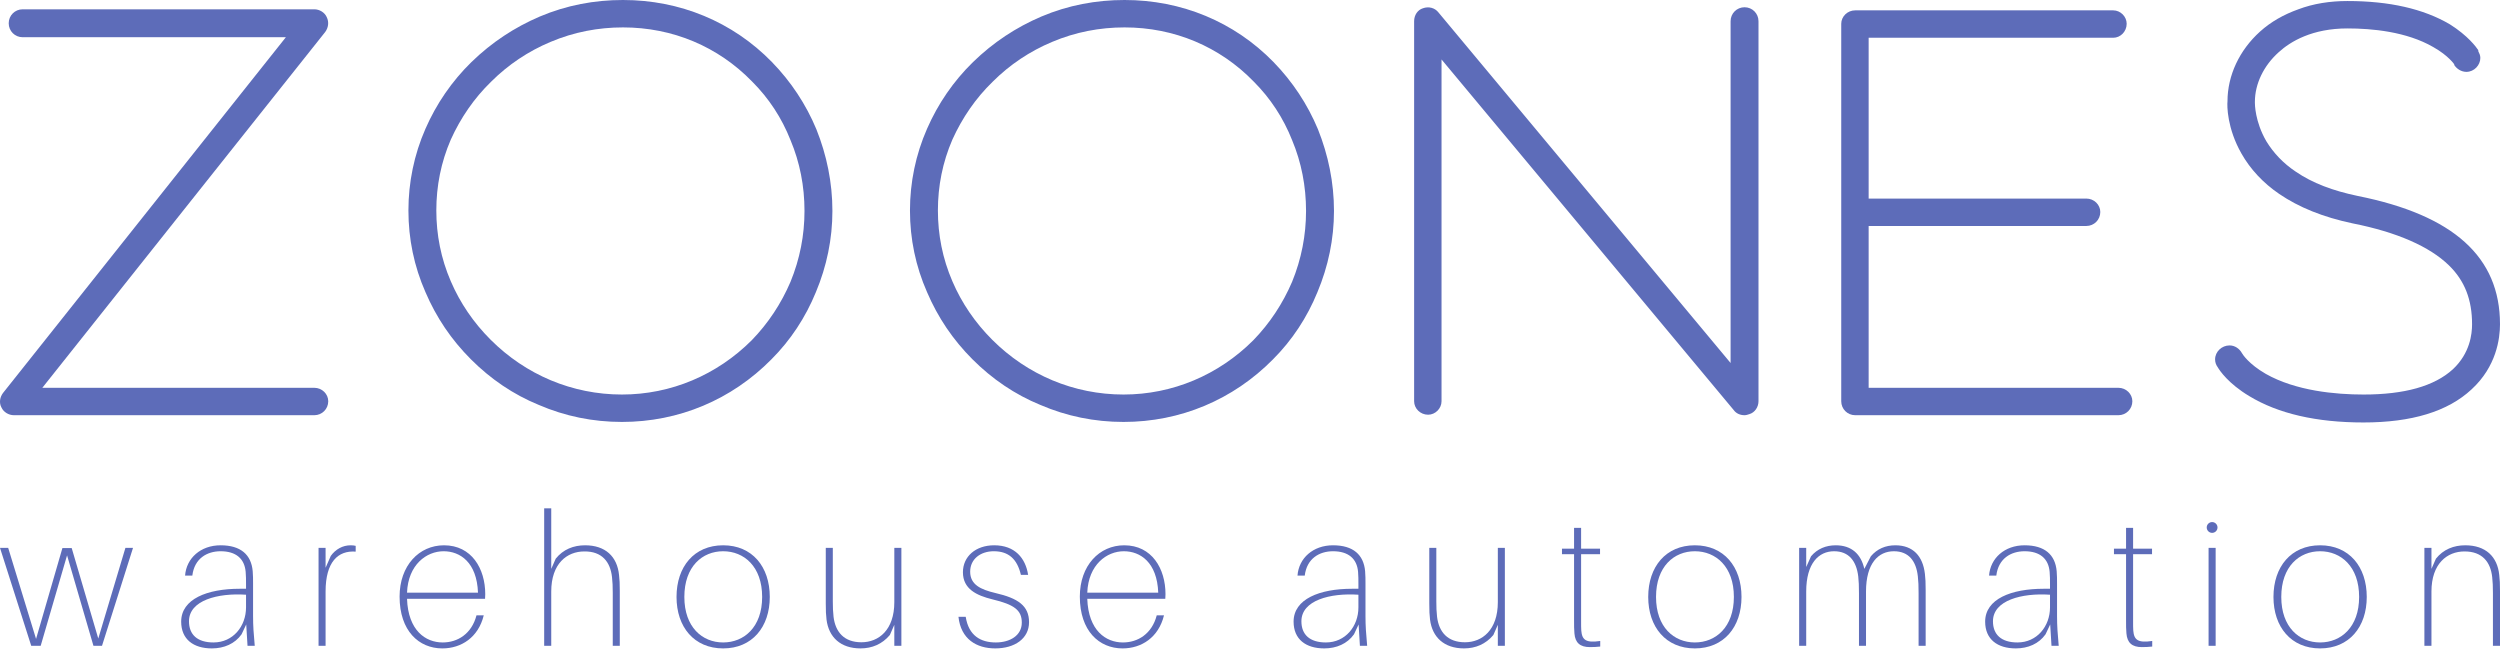 <?xml version="1.0" encoding="UTF-8" standalone="no"?><!DOCTYPE svg PUBLIC "-//W3C//DTD SVG 1.1//EN"
        "http://www.w3.org/Graphics/SVG/1.1/DTD/svg11.dtd">
<svg width="100%" height="100%" viewBox="0 0 315 82" version="1.1" xmlns="http://www.w3.org/2000/svg"
     xml:space="preserve"
     style="fill-rule:evenodd;clip-rule:evenodd;stroke-linejoin:round;stroke-miterlimit:2;"><path d="M16.758,69.035l-0.957,0l-3.418,11.422l-3.348,-11.398l-1.172,0l-3.32,11.445l-3.512,-11.469l-1.031,0l3.934,12.336l1.191,0l3.324,-11.398l3.324,11.398l1.079,0l3.906,-12.336Z" style="fill:#5d6cb9;fill-rule:nonzero;"/>
    <path d="M31.188,81.371l0.91,0c-0.141,-1.566 -0.211,-2.48 -0.211,-3.769l0,-4.024c0,-0.609 0,-1.008 -0.047,-1.617c-0.184,-2.059 -1.496,-3.254 -4.047,-3.254c-2.504,0 -4.309,1.617 -4.473,3.816l0.914,0c0.258,-2.152 1.848,-3.066 3.559,-3.066c1.941,0 3.019,0.938 3.16,2.598c0.047,0.515 0.047,1.007 0.047,1.57l-0,0.559l-0.797,0c-4.098,0 -7.375,1.289 -7.375,4.144c-0,2.223 1.547,3.371 3.863,3.371c1.547,0 2.903,-0.586 3.747,-1.777l0.585,-1.242l0.165,2.691Zm-4.286,-0.422c-2.058,0 -3.09,-1.004 -3.09,-2.668c0,-2.644 3.629,-3.582 7.188,-3.347l0,1.593c0,2.387 -1.641,4.422 -4.098,4.422Z"
          style="fill:#5d6cb9;fill-rule:nonzero;"/>
    <path d="M44.184,68.707c-1.004,0 -1.895,0.492 -2.504,1.336l-0.657,1.496l0,-2.504l-0.886,0l0,12.336l0.886,0l0,-6.836c0,-3.742 1.571,-5.195 3.793,-5.031l0,-0.727c-0.187,-0.047 -0.398,-0.07 -0.632,-0.07Z"
          style="fill:#5d6cb9;fill-rule:nonzero;"/>
    <path d="M61.141,74.863c0,-3.207 -1.711,-6.156 -5.196,-6.156c-3.136,0 -5.597,2.551 -5.597,6.461c0,4.332 2.437,6.531 5.386,6.531c2.387,0 4.539,-1.383 5.219,-4.168l-0.914,0c-0.609,2.344 -2.387,3.418 -4.258,3.418c-2.156,0 -4.355,-1.496 -4.496,-5.5l9.832,0c0.024,-0.304 0.024,-0.469 0.024,-0.586Zm-5.243,-5.406c2.082,0 4.188,1.406 4.329,5.219l-8.942,0c0.141,-3.535 2.457,-5.219 4.613,-5.219Z"
          style="fill:#5d6cb9;fill-rule:nonzero;"/>
    <path d="M78,72.453c-0.234,-2.34 -1.73,-3.746 -4.281,-3.746c-1.453,0 -2.762,0.516 -3.699,1.688l-0.563,1.285l0,-7.629l-0.891,0l0,17.32l0.891,-0l0,-6.836c0,-3.535 1.988,-5.055 4.168,-5.055c2.223,-0.023 3.277,1.313 3.488,3.231c0.071,0.633 0.094,1.172 0.094,1.988l0,6.672l0.887,-0l0,-6.883c0,-1.004 -0.024,-1.402 -0.094,-2.035Z"
          style="fill:#5d6cb9;fill-rule:nonzero;"/>
    <path d="M91.117,68.707c-3.652,0 -5.875,2.691 -5.875,6.508c0,3.793 2.223,6.484 5.875,6.484c3.653,0 5.875,-2.691 5.875,-6.484c0,-3.817 -2.222,-6.508 -5.875,-6.508Zm0,12.242c-2.621,0 -4.89,-1.918 -4.89,-5.734c0,-3.84 2.269,-5.758 4.89,-5.758c2.621,-0 4.914,1.918 4.914,5.758c0,3.816 -2.293,5.734 -4.914,5.734Z"
          style="fill:#5d6cb9;fill-rule:nonzero;"/>
    <path d="M113.574,69.035l-0.89,0l0,6.836c0,3.512 -1.969,5.055 -4.145,5.055c-2.176,0 -3.277,-1.285 -3.512,-3.207c-0.07,-0.633 -0.093,-1.192 -0.093,-1.942l0,-6.742l-0.887,0l0,6.977c0,1.004 0.023,1.426 0.094,2.058c0.281,2.223 1.777,3.629 4.281,3.629c1.453,0 2.738,-0.539 3.699,-1.687l0.563,-1.285l0,2.644l0.89,-0l0,-12.336Z"
          style="fill:#5d6cb9;fill-rule:nonzero;"/>
    <path d="M125.262,68.707c-2.321,0 -3.934,1.406 -3.934,3.395c-0,2.105 1.707,2.925 3.723,3.418c2.738,0.656 3.695,1.359 3.695,2.925c-0,1.637 -1.496,2.504 -3.273,2.504c-1.899,0 -3.418,-0.844 -3.793,-3.23l-0.914,0c0.304,2.808 2.269,3.98 4.636,3.98c2.457,-0 4.258,-1.242 4.258,-3.301c0,-2.082 -1.402,-3.019 -4.234,-3.675c-1.899,-0.446 -3.184,-1.075 -3.184,-2.692c0,-1.613 1.332,-2.574 2.973,-2.574c1.871,0 2.949,0.984 3.418,2.973l0.91,0c-0.328,-2.106 -1.66,-3.723 -4.281,-3.723Z"
          style="fill:#5d6cb9;fill-rule:nonzero;"/>
    <path d="M146.852,74.863c0,-3.207 -1.711,-6.156 -5.2,-6.156c-3.136,0 -5.593,2.551 -5.593,6.461c-0,4.332 2.433,6.531 5.382,6.531c2.391,0 4.543,-1.383 5.223,-4.168l-0.914,0c-0.609,2.344 -2.387,3.418 -4.262,3.418c-2.152,0 -4.351,-1.496 -4.492,-5.5l9.832,0c0.024,-0.304 0.024,-0.469 0.024,-0.586Zm-5.247,-5.406c2.086,0 4.192,1.406 4.333,5.219l-8.942,0c0.141,-3.535 2.457,-5.219 4.609,-5.219Z"
          style="fill:#5d6cb9;fill-rule:nonzero;"/>
    <path d="M171.348,81.371l0.914,0c-0.141,-1.566 -0.211,-2.48 -0.211,-3.769l0,-4.024c0,-0.609 0,-1.008 -0.047,-1.617c-0.188,-2.059 -1.496,-3.254 -4.047,-3.254c-2.508,0 -4.309,1.617 -4.473,3.816l0.914,0c0.258,-2.152 1.848,-3.066 3.559,-3.066c1.941,0 3.02,0.938 3.16,2.598c0.043,0.515 0.043,1.007 0.043,1.57l0,0.559l-0.793,0c-4.097,0 -7.375,1.289 -7.375,4.144c0,2.223 1.547,3.371 3.863,3.371c1.543,0 2.903,-0.586 3.747,-1.777l0.582,-1.242l0.164,2.691Zm-4.282,-0.422c-2.058,0 -3.089,-1.004 -3.089,-2.668c0,-2.644 3.628,-3.582 7.183,-3.347l0,1.593c0,2.387 -1.637,4.422 -4.094,4.422Z"
          style="fill:#5d6cb9;fill-rule:nonzero;"/>
    <path d="M189.613,69.035l-0.886,0l0,6.836c0,3.512 -1.969,5.055 -4.145,5.055c-2.176,0 -3.277,-1.285 -3.512,-3.207c-0.07,-0.633 -0.093,-1.192 -0.093,-1.942l0,-6.742l-0.887,0l0,6.977c0,1.004 0.023,1.426 0.094,2.058c0.277,2.223 1.777,3.629 4.281,3.629c1.453,0 2.738,-0.539 3.699,-1.687l0.563,-1.285l0,2.644l0.886,-0l-0,-12.336Z"
          style="fill:#5d6cb9;fill-rule:nonzero;"/>
    <path d="M199.242,79.453c-0.023,-0.328 -0.023,-0.633 -0.023,-1.242l-0,-8.379l2.386,0l0,-0.703l-2.386,0l-0,-2.621l-0.887,0l0,2.621l-1.523,0l0,0.703l1.523,0l0,8.332c0,0.703 0,1.125 0.047,1.641c0.09,1.191 0.723,1.73 1.941,1.73c0.446,0 0.938,-0.023 1.309,-0.07l0,-0.703c-1.754,0.258 -2.293,-0.094 -2.387,-1.309Z"
          style="fill:#5d6cb9;fill-rule:nonzero;"/>
    <path d="M213.551,68.707c-3.649,0 -5.875,2.691 -5.875,6.508c-0,3.793 2.226,6.484 5.875,6.484c3.652,0 5.879,-2.691 5.879,-6.484c0,-3.817 -2.227,-6.508 -5.879,-6.508Zm0,12.242c-2.621,0 -4.891,-1.918 -4.891,-5.734c-0,-3.84 2.27,-5.758 4.891,-5.758c2.625,-0 4.918,1.918 4.918,5.758c-0,3.816 -2.293,5.734 -4.918,5.734Z"
          style="fill:#5d6cb9;fill-rule:nonzero;"/>
    <path d="M242.539,72.312c-0.258,-2.246 -1.5,-3.605 -3.723,-3.605c-1.238,0 -2.293,0.445 -3.089,1.383l-0.821,1.59c-0.418,-1.871 -1.613,-2.973 -3.601,-2.973c-1.243,0 -2.321,0.445 -3.114,1.383l-0.609,1.355l0,-2.41l-0.891,0l0,12.336l0.891,0l0,-6.836c0,-3.582 1.59,-5.078 3.512,-5.078c1.871,0 2.808,1.242 3.043,3.16c0.07,0.633 0.093,1.195 0.093,2.129l0,6.625l0.887,0l0,-6.836c0,-3.582 1.571,-5.078 3.512,-5.078c1.875,0 2.809,1.242 3.019,3.16c0.071,0.633 0.094,1.195 0.094,2.129l0,6.625l0.891,0l0,-7.023c0,-1.004 -0.024,-1.403 -0.094,-2.036Z"
          style="fill:#5d6cb9;fill-rule:nonzero;"/>
    <path d="M258.488,81.371l0.91,0c-0.14,-1.566 -0.21,-2.48 -0.21,-3.769l-0,-4.024c-0,-0.609 -0,-1.008 -0.047,-1.617c-0.184,-2.059 -1.496,-3.254 -4.047,-3.254c-2.504,0 -4.309,1.617 -4.473,3.816l0.914,0c0.258,-2.152 1.848,-3.066 3.559,-3.066c1.941,0 3.019,0.938 3.16,2.598c0.047,0.515 0.047,1.007 0.047,1.57l-0,0.559l-0.797,0c-4.098,0 -7.375,1.289 -7.375,4.144c-0,2.223 1.547,3.371 3.863,3.371c1.547,0 2.903,-0.586 3.746,-1.777l0.586,-1.242l0.164,2.691Zm-4.285,-0.422c-2.058,0 -3.09,-1.004 -3.09,-2.668c-0,-2.644 3.629,-3.582 7.188,-3.347l0,1.593c0,2.387 -1.641,4.422 -4.098,4.422Z"
          style="fill:#5d6cb9;fill-rule:nonzero;"/>
    <path d="M268.793,79.453c-0.023,-0.328 -0.023,-0.633 -0.023,-1.242l0,-8.379l2.386,0l0,-0.703l-2.386,0l0,-2.621l-0.887,0l0,2.621l-1.524,0l0,0.703l1.524,0l0,8.332c0,0.703 0,1.125 0.047,1.641c0.093,1.191 0.722,1.73 1.941,1.73c0.445,0 0.938,-0.023 1.309,-0.07l0,-0.703c-1.754,0.258 -2.293,-0.094 -2.387,-1.309Z"
          style="fill:#5d6cb9;fill-rule:nonzero;"/>
    <path d="M278.727,65.781c-0.375,0 -0.68,0.305 -0.68,0.68c0,0.375 0.305,0.68 0.68,0.68c0.375,-0 0.679,-0.305 0.679,-0.68c-0,-0.375 -0.304,-0.68 -0.679,-0.68Zm0.445,15.59l0,-12.336l-0.891,-0l-0,12.336l0.891,-0Z"
          style="fill:#5d6cb9;fill-rule:nonzero;"/>
    <path d="M292.332,68.707c-3.648,0 -5.875,2.691 -5.875,6.508c0,3.793 2.227,6.484 5.875,6.484c3.652,0 5.879,-2.691 5.879,-6.484c-0,-3.817 -2.227,-6.508 -5.879,-6.508Zm0,12.242c-2.621,0 -4.891,-1.918 -4.891,-5.734c0,-3.84 2.27,-5.758 4.891,-5.758c2.625,-0 4.918,1.918 4.918,5.758c0,3.816 -2.293,5.734 -4.918,5.734Z"
          style="fill:#5d6cb9;fill-rule:nonzero;"/>
    <path d="M314.906,72.453c-0.234,-2.34 -1.73,-3.746 -4.285,-3.746c-1.449,0 -2.762,0.516 -3.695,1.688l-0.563,1.285l0,-2.645l-0.89,-0l-0,12.336l0.89,-0l0,-6.836c0,-3.535 1.989,-5.055 4.164,-5.055c2.227,-0 3.278,1.313 3.489,3.231c0.07,0.633 0.093,1.172 0.093,1.988l0,6.672l0.891,-0l0,-6.883c0,-1.004 -0.023,-1.402 -0.094,-2.035Z"
          style="fill:#5d6cb9;fill-rule:nonzero;"/>
    <path d="M39.602,52.316l-37.852,-0c-0.652,-0 -1.305,-0.39 -1.566,-0.976c-0.325,-0.586 -0.196,-1.305 0.195,-1.824l35.641,-44.825l-33.165,0c-0.976,0 -1.757,-0.781 -1.757,-1.757c0,-0.981 0.781,-1.762 1.757,-1.762l36.747,-0c0.652,-0 1.304,0.39 1.562,0.976c0.328,0.653 0.195,1.372 -0.195,1.891l-35.637,44.824l34.27,0c0.976,0 1.757,0.782 1.757,1.696c0,0.976 -0.781,1.757 -1.757,1.757Z"
          style="fill:#5d6cb9;fill-rule:nonzero;"/>
    <path d="M78.367,53.164c-3.648,0 -7.168,-0.715 -10.488,-2.148c-3.195,-1.305 -6.059,-3.258 -8.535,-5.735c-2.477,-2.476 -4.367,-5.277 -5.735,-8.469c-1.433,-3.257 -2.148,-6.71 -2.148,-10.296c-0,-3.516 0.715,-7.036 2.148,-10.293c1.368,-3.129 3.325,-5.993 5.797,-8.407c2.543,-2.472 5.41,-4.363 8.602,-5.73c3.387,-1.434 6.906,-2.086 10.488,-2.086c7.168,0 13.813,2.738 18.766,7.816c2.41,2.477 4.3,5.344 5.601,8.473c1.305,3.258 2.02,6.711 2.02,10.293c-0,3.52 -0.715,6.973 -2.082,10.23c-1.305,3.192 -3.196,6.059 -5.606,8.469c-5.015,5.082 -11.66,7.883 -18.828,7.883Zm0.129,-49.711c-3.125,0 -6.187,0.586 -9.121,1.824c-2.801,1.172 -5.34,2.868 -7.492,5.016c-2.149,2.086 -3.844,4.562 -5.082,7.297c-1.239,2.867 -1.824,5.863 -1.824,8.926c-0,3.062 0.585,6.058 1.824,8.925c1.176,2.739 2.867,5.215 5.019,7.364c4.43,4.429 10.293,6.906 16.547,6.906c6.192,0 11.988,-2.477 16.352,-6.84c2.086,-2.152 3.715,-4.625 4.886,-7.363c1.176,-2.867 1.762,-5.863 1.762,-8.926c-0,-3.129 -0.586,-6.125 -1.762,-8.926c-1.105,-2.801 -2.734,-5.277 -4.82,-7.363c-4.301,-4.43 -10.031,-6.84 -16.289,-6.84Z"
          style="fill:#5d6cb9;fill-rule:nonzero;"/>
    <path d="M141.566,53.164c-3.648,0 -7.168,-0.715 -10.492,-2.148c-3.191,-1.305 -6.058,-3.258 -8.535,-5.735c-2.473,-2.476 -4.363,-5.277 -5.73,-8.469c-1.434,-3.257 -2.153,-6.71 -2.153,-10.296c-0,-3.516 0.719,-7.036 2.153,-10.293c1.367,-3.129 3.32,-5.993 5.796,-8.407c2.543,-2.472 5.407,-4.363 8.602,-5.73c3.387,-1.434 6.906,-2.086 10.488,-2.086c7.168,0 13.813,2.738 18.766,7.816c2.41,2.477 4.297,5.344 5.601,8.473c1.301,3.258 2.02,6.711 2.02,10.293c0,3.52 -0.719,6.973 -2.086,10.23c-1.301,3.192 -3.191,6.059 -5.601,8.469c-5.016,5.082 -11.665,7.883 -18.829,7.883Zm0.129,-49.711c-3.129,0 -6.191,0.586 -9.121,1.824c-2.801,1.172 -5.344,2.868 -7.492,5.016c-2.152,2.086 -3.844,4.562 -5.082,7.297c-1.238,2.867 -1.824,5.863 -1.824,8.926c0,3.062 0.586,6.058 1.824,8.925c1.172,2.739 2.867,5.215 5.016,7.364c4.429,4.429 10.293,6.906 16.55,6.906c6.188,0 11.989,-2.477 16.352,-6.84c2.086,-2.152 3.715,-4.625 4.887,-7.363c1.172,-2.867 1.757,-5.863 1.757,-8.926c0,-3.129 -0.585,-6.125 -1.757,-8.926c-1.11,-2.801 -2.739,-5.277 -4.821,-7.363c-4.3,-4.43 -10.035,-6.84 -16.289,-6.84Z"
          style="fill:#5d6cb9;fill-rule:nonzero;"/>
    <path d="M219.812,52.316c-0.519,-0 -1.042,-0.195 -1.367,-0.652l-36.812,-44.172l-0,43.067c-0,0.91 -0.781,1.695 -1.692,1.695c-0.98,0 -1.761,-0.785 -1.761,-1.695l-0,-47.887c-0,-0.781 0.457,-1.434 1.109,-1.629c0.715,-0.262 1.496,-0.066 1.953,0.519l36.813,44.176l-0,-43.066c-0,-0.977 0.781,-1.758 1.757,-1.758c0.977,0 1.758,0.781 1.758,1.758l-0,47.887c-0,0.714 -0.453,1.433 -1.172,1.629c-0.195,0.066 -0.39,0.128 -0.586,0.128Z"
          style="fill:#5d6cb9;fill-rule:nonzero;"/>
    <path d="M266.918,48.863l-31.469,0l-0,-20.39l27.43,0c0.976,0 1.758,-0.782 1.758,-1.762c0,-0.91 -0.782,-1.691 -1.758,-1.691l-27.43,0l-0,-20.262l30.817,0c0.914,0 1.695,-0.785 1.695,-1.762c-0,-0.91 -0.781,-1.691 -1.695,-1.691l-32.512,0c-0.977,0 -1.758,0.781 -1.758,1.691l0,47.563c0,0.976 0.781,1.757 1.758,1.757l33.164,-0c0.977,-0 1.758,-0.781 1.758,-1.757c0,-0.914 -0.781,-1.696 -1.758,-1.696Z"
          style="fill:#5d6cb9;fill-rule:nonzero;"/>
    <path d="M297.082,24.691c-3.125,-0.648 -5.73,-1.629 -7.816,-3.062c-1.563,-1.039 -2.801,-2.344 -3.715,-3.844c-1.434,-2.473 -1.434,-4.691 -1.434,-4.82l0,-0.129c0,-2.281 1.11,-4.563 2.996,-6.254c1.5,-1.371 4.239,-3 8.668,-3c3.063,0 7.426,0.391 10.813,2.348c1.957,1.105 2.672,2.215 2.672,2.215l-0.063,0c0.324,0.519 0.91,0.91 1.563,0.91c0.976,0 1.757,-0.844 1.757,-1.758c-0,-0.324 -0.128,-0.586 -0.261,-0.848l0,-0.129c-0.258,-0.39 -1.301,-1.824 -3.582,-3.258c-3.321,-1.953 -7.621,-2.933 -12.899,-2.933c-2.215,0 -4.301,0.328 -6.191,1.043c-1.824,0.652 -3.453,1.566 -4.82,2.801c-2.606,2.347 -4.106,5.539 -4.106,8.797c-0.062,0.523 -0.062,3.386 1.762,6.582c1.105,1.953 2.734,3.71 4.754,5.082c2.476,1.691 5.539,2.929 9.25,3.711c5.605,1.109 9.711,2.933 12.121,5.277c2.019,1.957 2.929,4.367 2.929,7.43c-0,1.238 -0.257,3.648 -2.41,5.668c-2.343,2.148 -6.125,3.191 -11.269,3.191c-3.52,0 -8.535,-0.457 -12.317,-2.606c-2.148,-1.238 -2.929,-2.476 -2.996,-2.605c-0.324,-0.586 -0.91,-0.977 -1.562,-0.977c-0.977,0 -1.824,0.782 -1.824,1.758c0,0.391 0.128,0.715 0.324,0.977c0.262,0.457 1.371,2.086 3.976,3.648c3.649,2.215 8.469,3.324 14.399,3.324c6.058,0 10.617,-1.371 13.617,-4.171c3.125,-2.868 3.582,-6.383 3.582,-8.207c0,-8.473 -5.863,-13.75 -17.918,-16.161Z"
          style="fill:#5d6cb9;fill-rule:nonzero;"/></svg>
